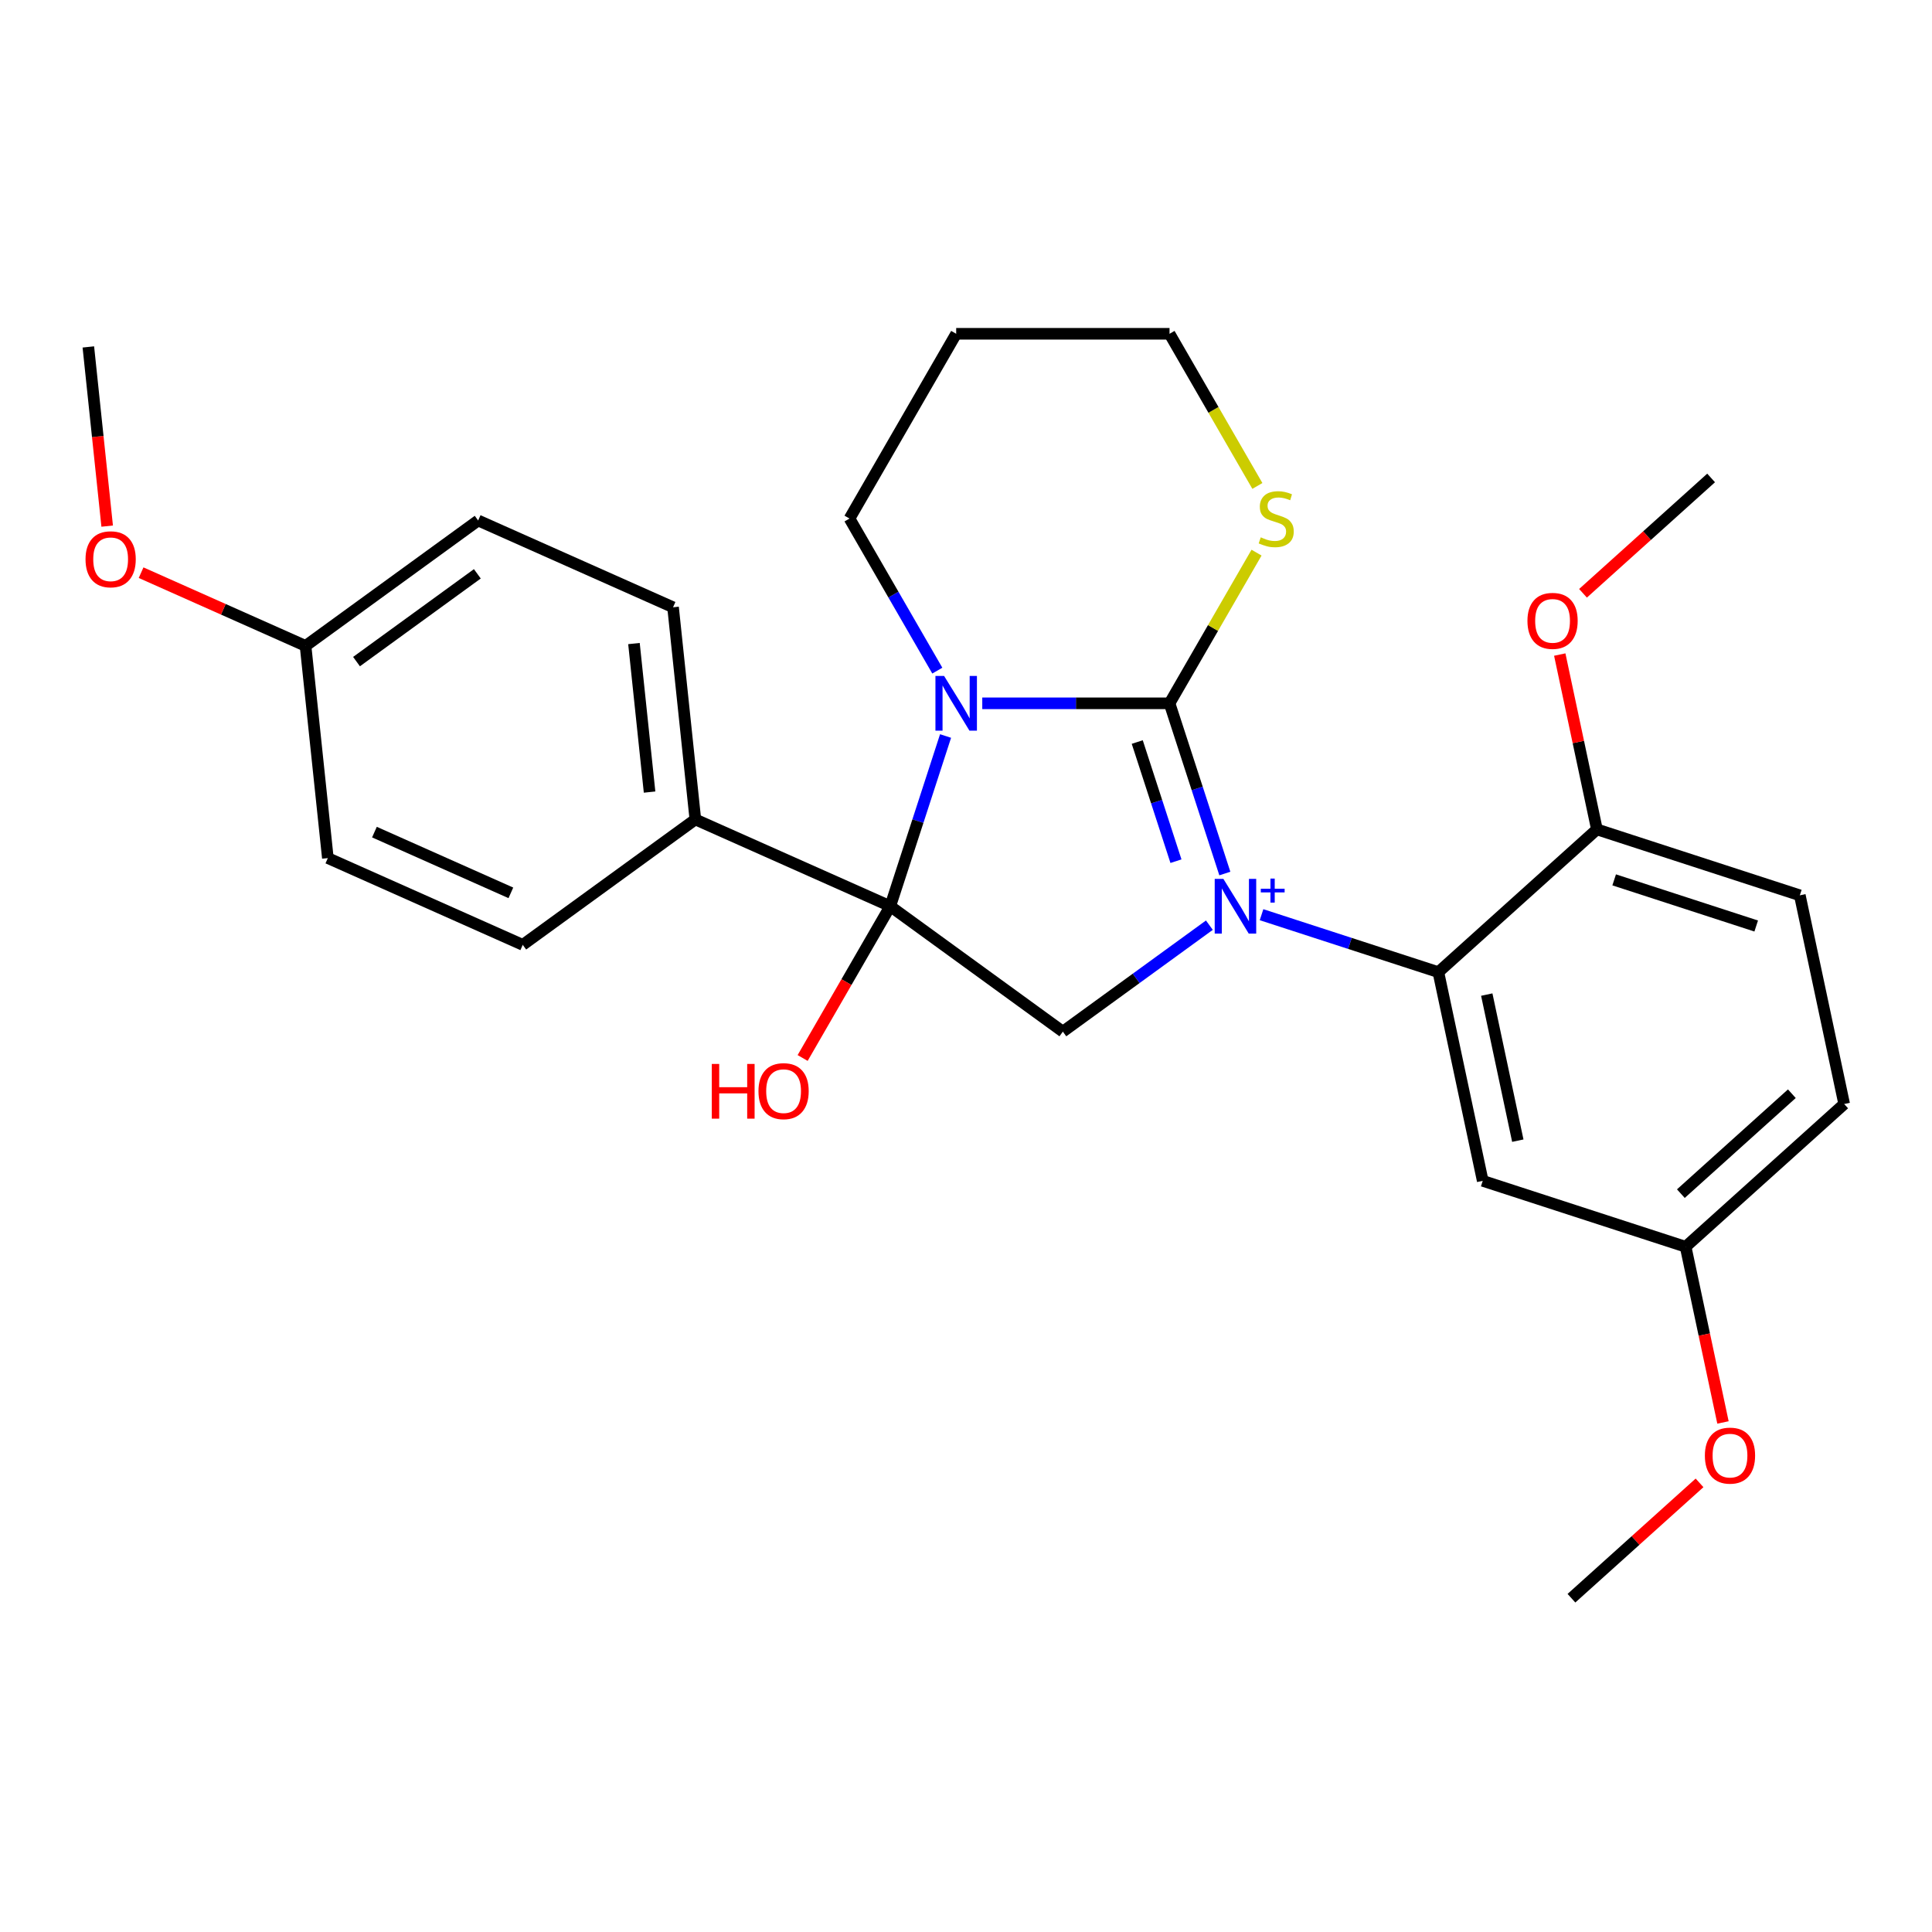 <?xml version='1.0' encoding='iso-8859-1'?>
<svg version='1.1' baseProfile='full'
              xmlns='http://www.w3.org/2000/svg'
                      xmlns:rdkit='http://www.rdkit.org/xml'
                      xmlns:xlink='http://www.w3.org/1999/xlink'
                  xml:space='preserve'
width='1000px' height='1000px' viewBox='0 0 1000 1000'>
<!-- END OF HEADER -->
<rect style='opacity:1.0;fill:#FFFFFF;stroke:none' width='1000' height='1000' x='0' y='0'> </rect>
<path class='bond-0' d='M 633.976,452.14 L 619.662,408.088' style='fill:none;fill-rule:evenodd;stroke:#0000FF;stroke-width:6px;stroke-linecap:butt;stroke-linejoin:miter;stroke-opacity:1' />
<path class='bond-0' d='M 619.662,408.088 L 605.349,364.036' style='fill:none;fill-rule:evenodd;stroke:#000000;stroke-width:6px;stroke-linecap:butt;stroke-linejoin:miter;stroke-opacity:1' />
<path class='bond-0' d='M 608.677,445.749 L 598.658,414.913' style='fill:none;fill-rule:evenodd;stroke:#0000FF;stroke-width:6px;stroke-linecap:butt;stroke-linejoin:miter;stroke-opacity:1' />
<path class='bond-0' d='M 598.658,414.913 L 588.638,384.077' style='fill:none;fill-rule:evenodd;stroke:#000000;stroke-width:6px;stroke-linecap:butt;stroke-linejoin:miter;stroke-opacity:1' />
<path class='bond-3' d='M 625.973,478.869 L 588.054,506.419' style='fill:none;fill-rule:evenodd;stroke:#0000FF;stroke-width:6px;stroke-linecap:butt;stroke-linejoin:miter;stroke-opacity:1' />
<path class='bond-3' d='M 588.054,506.419 L 550.135,533.969' style='fill:none;fill-rule:evenodd;stroke:#000000;stroke-width:6px;stroke-linecap:butt;stroke-linejoin:miter;stroke-opacity:1' />
<path class='bond-4' d='M 652.974,473.447 L 698.736,488.316' style='fill:none;fill-rule:evenodd;stroke:#0000FF;stroke-width:6px;stroke-linecap:butt;stroke-linejoin:miter;stroke-opacity:1' />
<path class='bond-4' d='M 698.736,488.316 L 744.497,503.185' style='fill:none;fill-rule:evenodd;stroke:#000000;stroke-width:6px;stroke-linecap:butt;stroke-linejoin:miter;stroke-opacity:1' />
<path class='bond-1' d='M 605.349,364.036 L 556.885,364.036' style='fill:none;fill-rule:evenodd;stroke:#000000;stroke-width:6px;stroke-linecap:butt;stroke-linejoin:miter;stroke-opacity:1' />
<path class='bond-1' d='M 556.885,364.036 L 508.421,364.036' style='fill:none;fill-rule:evenodd;stroke:#0000FF;stroke-width:6px;stroke-linecap:butt;stroke-linejoin:miter;stroke-opacity:1' />
<path class='bond-5' d='M 605.349,364.036 L 627.864,325.04' style='fill:none;fill-rule:evenodd;stroke:#000000;stroke-width:6px;stroke-linecap:butt;stroke-linejoin:miter;stroke-opacity:1' />
<path class='bond-5' d='M 627.864,325.04 L 650.379,286.043' style='fill:none;fill-rule:evenodd;stroke:#CCCC00;stroke-width:6px;stroke-linecap:butt;stroke-linejoin:miter;stroke-opacity:1' />
<path class='bond-10' d='M 485.151,347.116 L 462.429,307.759' style='fill:none;fill-rule:evenodd;stroke:#0000FF;stroke-width:6px;stroke-linecap:butt;stroke-linejoin:miter;stroke-opacity:1' />
<path class='bond-10' d='M 462.429,307.759 L 439.706,268.402' style='fill:none;fill-rule:evenodd;stroke:#000000;stroke-width:6px;stroke-linecap:butt;stroke-linejoin:miter;stroke-opacity:1' />
<path class='bond-27' d='M 489.422,380.957 L 475.109,425.009' style='fill:none;fill-rule:evenodd;stroke:#0000FF;stroke-width:6px;stroke-linecap:butt;stroke-linejoin:miter;stroke-opacity:1' />
<path class='bond-27' d='M 475.109,425.009 L 460.796,469.06' style='fill:none;fill-rule:evenodd;stroke:#000000;stroke-width:6px;stroke-linecap:butt;stroke-linejoin:miter;stroke-opacity:1' />
<path class='bond-2' d='M 460.796,469.06 L 550.135,533.969' style='fill:none;fill-rule:evenodd;stroke:#000000;stroke-width:6px;stroke-linecap:butt;stroke-linejoin:miter;stroke-opacity:1' />
<path class='bond-6' d='M 460.796,469.06 L 359.914,424.145' style='fill:none;fill-rule:evenodd;stroke:#000000;stroke-width:6px;stroke-linecap:butt;stroke-linejoin:miter;stroke-opacity:1' />
<path class='bond-9' d='M 460.796,469.06 L 438.12,508.337' style='fill:none;fill-rule:evenodd;stroke:#000000;stroke-width:6px;stroke-linecap:butt;stroke-linejoin:miter;stroke-opacity:1' />
<path class='bond-9' d='M 438.12,508.337 L 415.443,547.614' style='fill:none;fill-rule:evenodd;stroke:#FF0000;stroke-width:6px;stroke-linecap:butt;stroke-linejoin:miter;stroke-opacity:1' />
<path class='bond-7' d='M 744.497,503.185 L 767.457,611.2' style='fill:none;fill-rule:evenodd;stroke:#000000;stroke-width:6px;stroke-linecap:butt;stroke-linejoin:miter;stroke-opacity:1' />
<path class='bond-7' d='M 769.545,514.795 L 785.616,590.406' style='fill:none;fill-rule:evenodd;stroke:#000000;stroke-width:6px;stroke-linecap:butt;stroke-linejoin:miter;stroke-opacity:1' />
<path class='bond-8' d='M 744.497,503.185 L 826.562,429.294' style='fill:none;fill-rule:evenodd;stroke:#000000;stroke-width:6px;stroke-linecap:butt;stroke-linejoin:miter;stroke-opacity:1' />
<path class='bond-21' d='M 650.817,251.522 L 628.083,212.145' style='fill:none;fill-rule:evenodd;stroke:#CCCC00;stroke-width:6px;stroke-linecap:butt;stroke-linejoin:miter;stroke-opacity:1' />
<path class='bond-21' d='M 628.083,212.145 L 605.349,172.768' style='fill:none;fill-rule:evenodd;stroke:#000000;stroke-width:6px;stroke-linecap:butt;stroke-linejoin:miter;stroke-opacity:1' />
<path class='bond-11' d='M 359.914,424.145 L 348.371,314.321' style='fill:none;fill-rule:evenodd;stroke:#000000;stroke-width:6px;stroke-linecap:butt;stroke-linejoin:miter;stroke-opacity:1' />
<path class='bond-11' d='M 336.218,409.98 L 328.138,333.103' style='fill:none;fill-rule:evenodd;stroke:#000000;stroke-width:6px;stroke-linecap:butt;stroke-linejoin:miter;stroke-opacity:1' />
<path class='bond-12' d='M 359.914,424.145 L 270.576,489.053' style='fill:none;fill-rule:evenodd;stroke:#000000;stroke-width:6px;stroke-linecap:butt;stroke-linejoin:miter;stroke-opacity:1' />
<path class='bond-14' d='M 767.457,611.2 L 872.481,645.325' style='fill:none;fill-rule:evenodd;stroke:#000000;stroke-width:6px;stroke-linecap:butt;stroke-linejoin:miter;stroke-opacity:1' />
<path class='bond-13' d='M 826.562,429.294 L 931.586,463.418' style='fill:none;fill-rule:evenodd;stroke:#000000;stroke-width:6px;stroke-linecap:butt;stroke-linejoin:miter;stroke-opacity:1' />
<path class='bond-13' d='M 835.491,455.417 L 909.008,479.304' style='fill:none;fill-rule:evenodd;stroke:#000000;stroke-width:6px;stroke-linecap:butt;stroke-linejoin:miter;stroke-opacity:1' />
<path class='bond-19' d='M 826.562,429.294 L 816.944,384.046' style='fill:none;fill-rule:evenodd;stroke:#000000;stroke-width:6px;stroke-linecap:butt;stroke-linejoin:miter;stroke-opacity:1' />
<path class='bond-19' d='M 816.944,384.046 L 807.327,338.799' style='fill:none;fill-rule:evenodd;stroke:#FF0000;stroke-width:6px;stroke-linecap:butt;stroke-linejoin:miter;stroke-opacity:1' />
<path class='bond-29' d='M 439.706,268.402 L 494.92,172.768' style='fill:none;fill-rule:evenodd;stroke:#000000;stroke-width:6px;stroke-linecap:butt;stroke-linejoin:miter;stroke-opacity:1' />
<path class='bond-17' d='M 348.371,314.321 L 247.49,269.406' style='fill:none;fill-rule:evenodd;stroke:#000000;stroke-width:6px;stroke-linecap:butt;stroke-linejoin:miter;stroke-opacity:1' />
<path class='bond-18' d='M 270.576,489.053 L 169.694,444.138' style='fill:none;fill-rule:evenodd;stroke:#000000;stroke-width:6px;stroke-linecap:butt;stroke-linejoin:miter;stroke-opacity:1' />
<path class='bond-18' d='M 264.426,462.14 L 193.809,430.699' style='fill:none;fill-rule:evenodd;stroke:#000000;stroke-width:6px;stroke-linecap:butt;stroke-linejoin:miter;stroke-opacity:1' />
<path class='bond-16' d='M 931.586,463.418 L 954.545,571.434' style='fill:none;fill-rule:evenodd;stroke:#000000;stroke-width:6px;stroke-linecap:butt;stroke-linejoin:miter;stroke-opacity:1' />
<path class='bond-22' d='M 872.481,645.325 L 882.145,690.792' style='fill:none;fill-rule:evenodd;stroke:#000000;stroke-width:6px;stroke-linecap:butt;stroke-linejoin:miter;stroke-opacity:1' />
<path class='bond-22' d='M 882.145,690.792 L 891.81,736.26' style='fill:none;fill-rule:evenodd;stroke:#FF0000;stroke-width:6px;stroke-linecap:butt;stroke-linejoin:miter;stroke-opacity:1' />
<path class='bond-28' d='M 872.481,645.325 L 954.545,571.434' style='fill:none;fill-rule:evenodd;stroke:#000000;stroke-width:6px;stroke-linecap:butt;stroke-linejoin:miter;stroke-opacity:1' />
<path class='bond-28' d='M 870.012,617.828 L 927.458,566.104' style='fill:none;fill-rule:evenodd;stroke:#000000;stroke-width:6px;stroke-linecap:butt;stroke-linejoin:miter;stroke-opacity:1' />
<path class='bond-15' d='M 158.151,334.314 L 169.694,444.138' style='fill:none;fill-rule:evenodd;stroke:#000000;stroke-width:6px;stroke-linecap:butt;stroke-linejoin:miter;stroke-opacity:1' />
<path class='bond-23' d='M 158.151,334.314 L 115.59,315.365' style='fill:none;fill-rule:evenodd;stroke:#000000;stroke-width:6px;stroke-linecap:butt;stroke-linejoin:miter;stroke-opacity:1' />
<path class='bond-23' d='M 115.59,315.365 L 73.03,296.416' style='fill:none;fill-rule:evenodd;stroke:#FF0000;stroke-width:6px;stroke-linecap:butt;stroke-linejoin:miter;stroke-opacity:1' />
<path class='bond-30' d='M 158.151,334.314 L 247.49,269.406' style='fill:none;fill-rule:evenodd;stroke:#000000;stroke-width:6px;stroke-linecap:butt;stroke-linejoin:miter;stroke-opacity:1' />
<path class='bond-30' d='M 184.533,342.446 L 247.071,297.01' style='fill:none;fill-rule:evenodd;stroke:#000000;stroke-width:6px;stroke-linecap:butt;stroke-linejoin:miter;stroke-opacity:1' />
<path class='bond-24' d='M 819.363,307.087 L 852.515,277.237' style='fill:none;fill-rule:evenodd;stroke:#FF0000;stroke-width:6px;stroke-linecap:butt;stroke-linejoin:miter;stroke-opacity:1' />
<path class='bond-24' d='M 852.515,277.237 L 885.667,247.387' style='fill:none;fill-rule:evenodd;stroke:#000000;stroke-width:6px;stroke-linecap:butt;stroke-linejoin:miter;stroke-opacity:1' />
<path class='bond-20' d='M 494.92,172.768 L 605.349,172.768' style='fill:none;fill-rule:evenodd;stroke:#000000;stroke-width:6px;stroke-linecap:butt;stroke-linejoin:miter;stroke-opacity:1' />
<path class='bond-25' d='M 879.68,767.531 L 846.528,797.382' style='fill:none;fill-rule:evenodd;stroke:#FF0000;stroke-width:6px;stroke-linecap:butt;stroke-linejoin:miter;stroke-opacity:1' />
<path class='bond-25' d='M 846.528,797.382 L 813.376,827.232' style='fill:none;fill-rule:evenodd;stroke:#000000;stroke-width:6px;stroke-linecap:butt;stroke-linejoin:miter;stroke-opacity:1' />
<path class='bond-26' d='M 55.474,272.318 L 50.6,225.947' style='fill:none;fill-rule:evenodd;stroke:#FF0000;stroke-width:6px;stroke-linecap:butt;stroke-linejoin:miter;stroke-opacity:1' />
<path class='bond-26' d='M 50.6,225.947 L 45.726,179.575' style='fill:none;fill-rule:evenodd;stroke:#000000;stroke-width:6px;stroke-linecap:butt;stroke-linejoin:miter;stroke-opacity:1' />
<path  class='atom-0' d='M 633.213 454.9
L 642.493 469.9
Q 643.413 471.38, 644.893 474.06
Q 646.373 476.74, 646.453 476.9
L 646.453 454.9
L 650.213 454.9
L 650.213 483.22
L 646.333 483.22
L 636.373 466.82
Q 635.213 464.9, 633.973 462.7
Q 632.773 460.5, 632.413 459.82
L 632.413 483.22
L 628.733 483.22
L 628.733 454.9
L 633.213 454.9
' fill='#0000FF'/>
<path  class='atom-0' d='M 652.589 460.005
L 657.579 460.005
L 657.579 454.752
L 659.797 454.752
L 659.797 460.005
L 664.918 460.005
L 664.918 461.906
L 659.797 461.906
L 659.797 467.186
L 657.579 467.186
L 657.579 461.906
L 652.589 461.906
L 652.589 460.005
' fill='#0000FF'/>
<path  class='atom-2' d='M 488.66 349.876
L 497.94 364.876
Q 498.86 366.356, 500.34 369.036
Q 501.82 371.716, 501.9 371.876
L 501.9 349.876
L 505.66 349.876
L 505.66 378.196
L 501.78 378.196
L 491.82 361.796
Q 490.66 359.876, 489.42 357.676
Q 488.22 355.476, 487.86 354.796
L 487.86 378.196
L 484.18 378.196
L 484.18 349.876
L 488.66 349.876
' fill='#0000FF'/>
<path  class='atom-6' d='M 652.563 278.122
Q 652.883 278.242, 654.203 278.802
Q 655.523 279.362, 656.963 279.722
Q 658.443 280.042, 659.883 280.042
Q 662.563 280.042, 664.123 278.762
Q 665.683 277.442, 665.683 275.162
Q 665.683 273.602, 664.883 272.642
Q 664.123 271.682, 662.923 271.162
Q 661.723 270.642, 659.723 270.042
Q 657.203 269.282, 655.683 268.562
Q 654.203 267.842, 653.123 266.322
Q 652.083 264.802, 652.083 262.242
Q 652.083 258.682, 654.483 256.482
Q 656.923 254.282, 661.723 254.282
Q 665.003 254.282, 668.723 255.842
L 667.803 258.922
Q 664.403 257.522, 661.843 257.522
Q 659.083 257.522, 657.563 258.682
Q 656.043 259.802, 656.083 261.762
Q 656.083 263.282, 656.843 264.202
Q 657.643 265.122, 658.763 265.642
Q 659.923 266.162, 661.843 266.762
Q 664.403 267.562, 665.923 268.362
Q 667.443 269.162, 668.523 270.802
Q 669.643 272.402, 669.643 275.162
Q 669.643 279.082, 667.003 281.202
Q 664.403 283.282, 660.043 283.282
Q 657.523 283.282, 655.603 282.722
Q 653.723 282.202, 651.483 281.282
L 652.563 278.122
' fill='#CCCC00'/>
<path  class='atom-10' d='M 368.422 550.695
L 372.262 550.695
L 372.262 562.735
L 386.742 562.735
L 386.742 550.695
L 390.582 550.695
L 390.582 579.015
L 386.742 579.015
L 386.742 565.935
L 372.262 565.935
L 372.262 579.015
L 368.422 579.015
L 368.422 550.695
' fill='#FF0000'/>
<path  class='atom-10' d='M 392.582 564.775
Q 392.582 557.975, 395.942 554.175
Q 399.302 550.375, 405.582 550.375
Q 411.862 550.375, 415.222 554.175
Q 418.582 557.975, 418.582 564.775
Q 418.582 571.655, 415.182 575.575
Q 411.782 579.455, 405.582 579.455
Q 399.342 579.455, 395.942 575.575
Q 392.582 571.695, 392.582 564.775
M 405.582 576.255
Q 409.902 576.255, 412.222 573.375
Q 414.582 570.455, 414.582 564.775
Q 414.582 559.215, 412.222 556.415
Q 409.902 553.575, 405.582 553.575
Q 401.262 553.575, 398.902 556.375
Q 396.582 559.175, 396.582 564.775
Q 396.582 570.495, 398.902 573.375
Q 401.262 576.255, 405.582 576.255
' fill='#FF0000'/>
<path  class='atom-20' d='M 790.603 321.358
Q 790.603 314.558, 793.963 310.758
Q 797.323 306.958, 803.603 306.958
Q 809.883 306.958, 813.243 310.758
Q 816.603 314.558, 816.603 321.358
Q 816.603 328.238, 813.203 332.158
Q 809.803 336.038, 803.603 336.038
Q 797.363 336.038, 793.963 332.158
Q 790.603 328.278, 790.603 321.358
M 803.603 332.838
Q 807.923 332.838, 810.243 329.958
Q 812.603 327.038, 812.603 321.358
Q 812.603 315.798, 810.243 312.998
Q 807.923 310.158, 803.603 310.158
Q 799.283 310.158, 796.923 312.958
Q 794.603 315.758, 794.603 321.358
Q 794.603 327.078, 796.923 329.958
Q 799.283 332.838, 803.603 332.838
' fill='#FF0000'/>
<path  class='atom-23' d='M 882.44 753.42
Q 882.44 746.62, 885.8 742.82
Q 889.16 739.02, 895.44 739.02
Q 901.72 739.02, 905.08 742.82
Q 908.44 746.62, 908.44 753.42
Q 908.44 760.3, 905.04 764.22
Q 901.64 768.1, 895.44 768.1
Q 889.2 768.1, 885.8 764.22
Q 882.44 760.34, 882.44 753.42
M 895.44 764.9
Q 899.76 764.9, 902.08 762.02
Q 904.44 759.1, 904.44 753.42
Q 904.44 747.86, 902.08 745.06
Q 899.76 742.22, 895.44 742.22
Q 891.12 742.22, 888.76 745.02
Q 886.44 747.82, 886.44 753.42
Q 886.44 759.14, 888.76 762.02
Q 891.12 764.9, 895.44 764.9
' fill='#FF0000'/>
<path  class='atom-24' d='M 44.269 289.479
Q 44.269 282.679, 47.629 278.879
Q 50.989 275.079, 57.269 275.079
Q 63.549 275.079, 66.909 278.879
Q 70.269 282.679, 70.269 289.479
Q 70.269 296.359, 66.869 300.279
Q 63.469 304.159, 57.269 304.159
Q 51.029 304.159, 47.629 300.279
Q 44.269 296.399, 44.269 289.479
M 57.269 300.959
Q 61.589 300.959, 63.909 298.079
Q 66.269 295.159, 66.269 289.479
Q 66.269 283.919, 63.909 281.119
Q 61.589 278.279, 57.269 278.279
Q 52.949 278.279, 50.589 281.079
Q 48.269 283.879, 48.269 289.479
Q 48.269 295.199, 50.589 298.079
Q 52.949 300.959, 57.269 300.959
' fill='#FF0000'/>
</svg>
